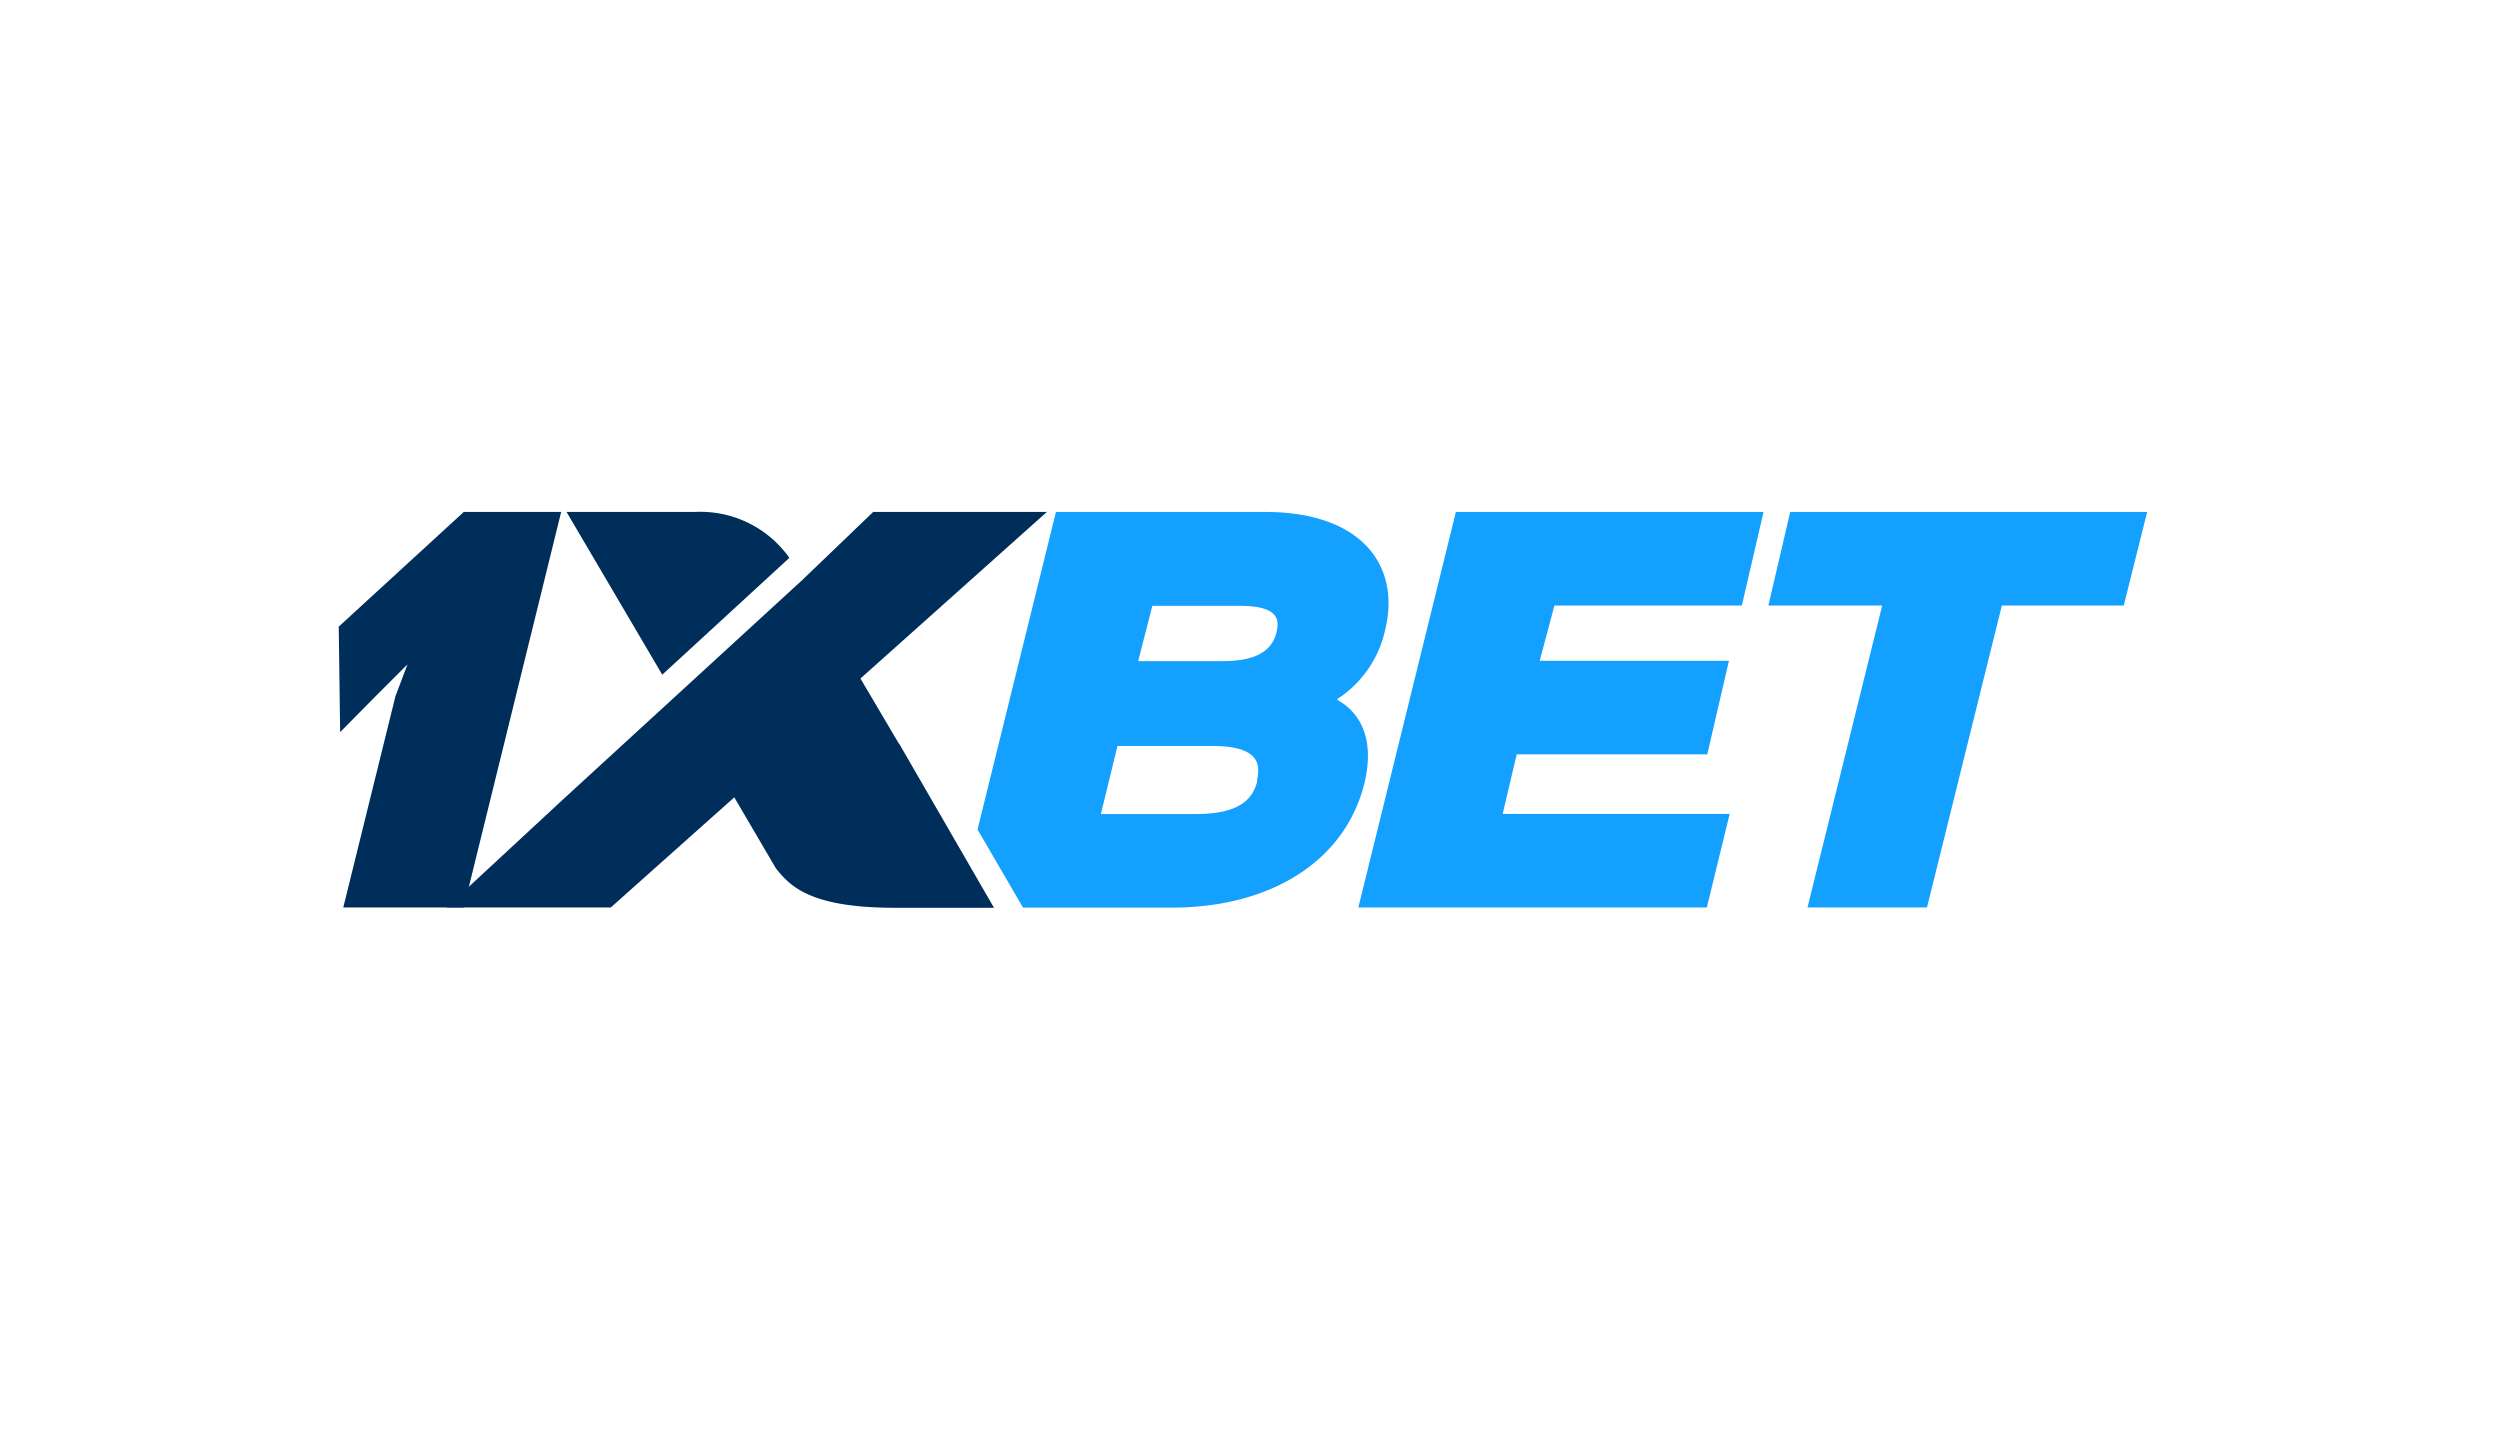 <svg xmlns="http://www.w3.org/2000/svg" width="400" viewBox="0 0 300 172.5" height="230" version="1.0"><path fill="#14a0ff" d="M166.2 75.672c1.94-7.79-2.79-14.238-14.376-14.238h-25.11l-9.41 38.109 5.462 9.371h17.863c11.707 0 20.773-5.46 23.105-14.953 1.172-4.863-.187-8.266-3.25-9.969v-.117a13.064 13.064 0 0 0 3.66-3.543 13.032 13.032 0 0 0 2.055-4.66Zm-15.31 17.984c-.476 1.989-1.82 4.031-7.386 4.031h-11.399l1.993-8.167h11.347c5.496-.016 5.903 2.078 5.375 4.136Zm2.278-17.726c-.406 1.53-1.582 3.402-6.379 3.402h-10.207l1.7-6.637h10.206c4.852-.035 5.09 1.532 4.68 3.235ZM174.707 61.434 163 108.898h41.82l2.739-11.226H180.32l1.684-7.149h22.867l2.602-11.226h-22.711l1.77-6.637h22.488l2.605-11.226ZM257.66 61.434h-42.836l-2.62 11.226h13.66l-8.966 36.238h14.34l8.985-36.238h14.629Zm0 0"/><path fill="#002e5b" d="M55.652 108.898h-14.46l6.261-25.347 1.445-3.828-3.828 3.828-4.254 4.304-.168-12.66 15.004-13.761H67.34Zm0 0"/><path fill="#002e5b" d="m107.863 89.23-4.61-7.808 22.372-19.988h-20.84l-8.508 8.164-28.851 26.457-13.848 12.843h19.715l14.82-13.218 4.985 8.507c1.699 2.141 4.097 4.747 14.273 4.747h11.91l-11.398-19.72ZM94.68 66.98v-.101a13.281 13.281 0 0 0-2.215-2.395 13.235 13.235 0 0 0-2.738-1.77 12.94 12.94 0 0 0-3.094-1.038 12.953 12.953 0 0 0-3.25-.242H67.984l11.485 19.53Zm0 0"/></svg>